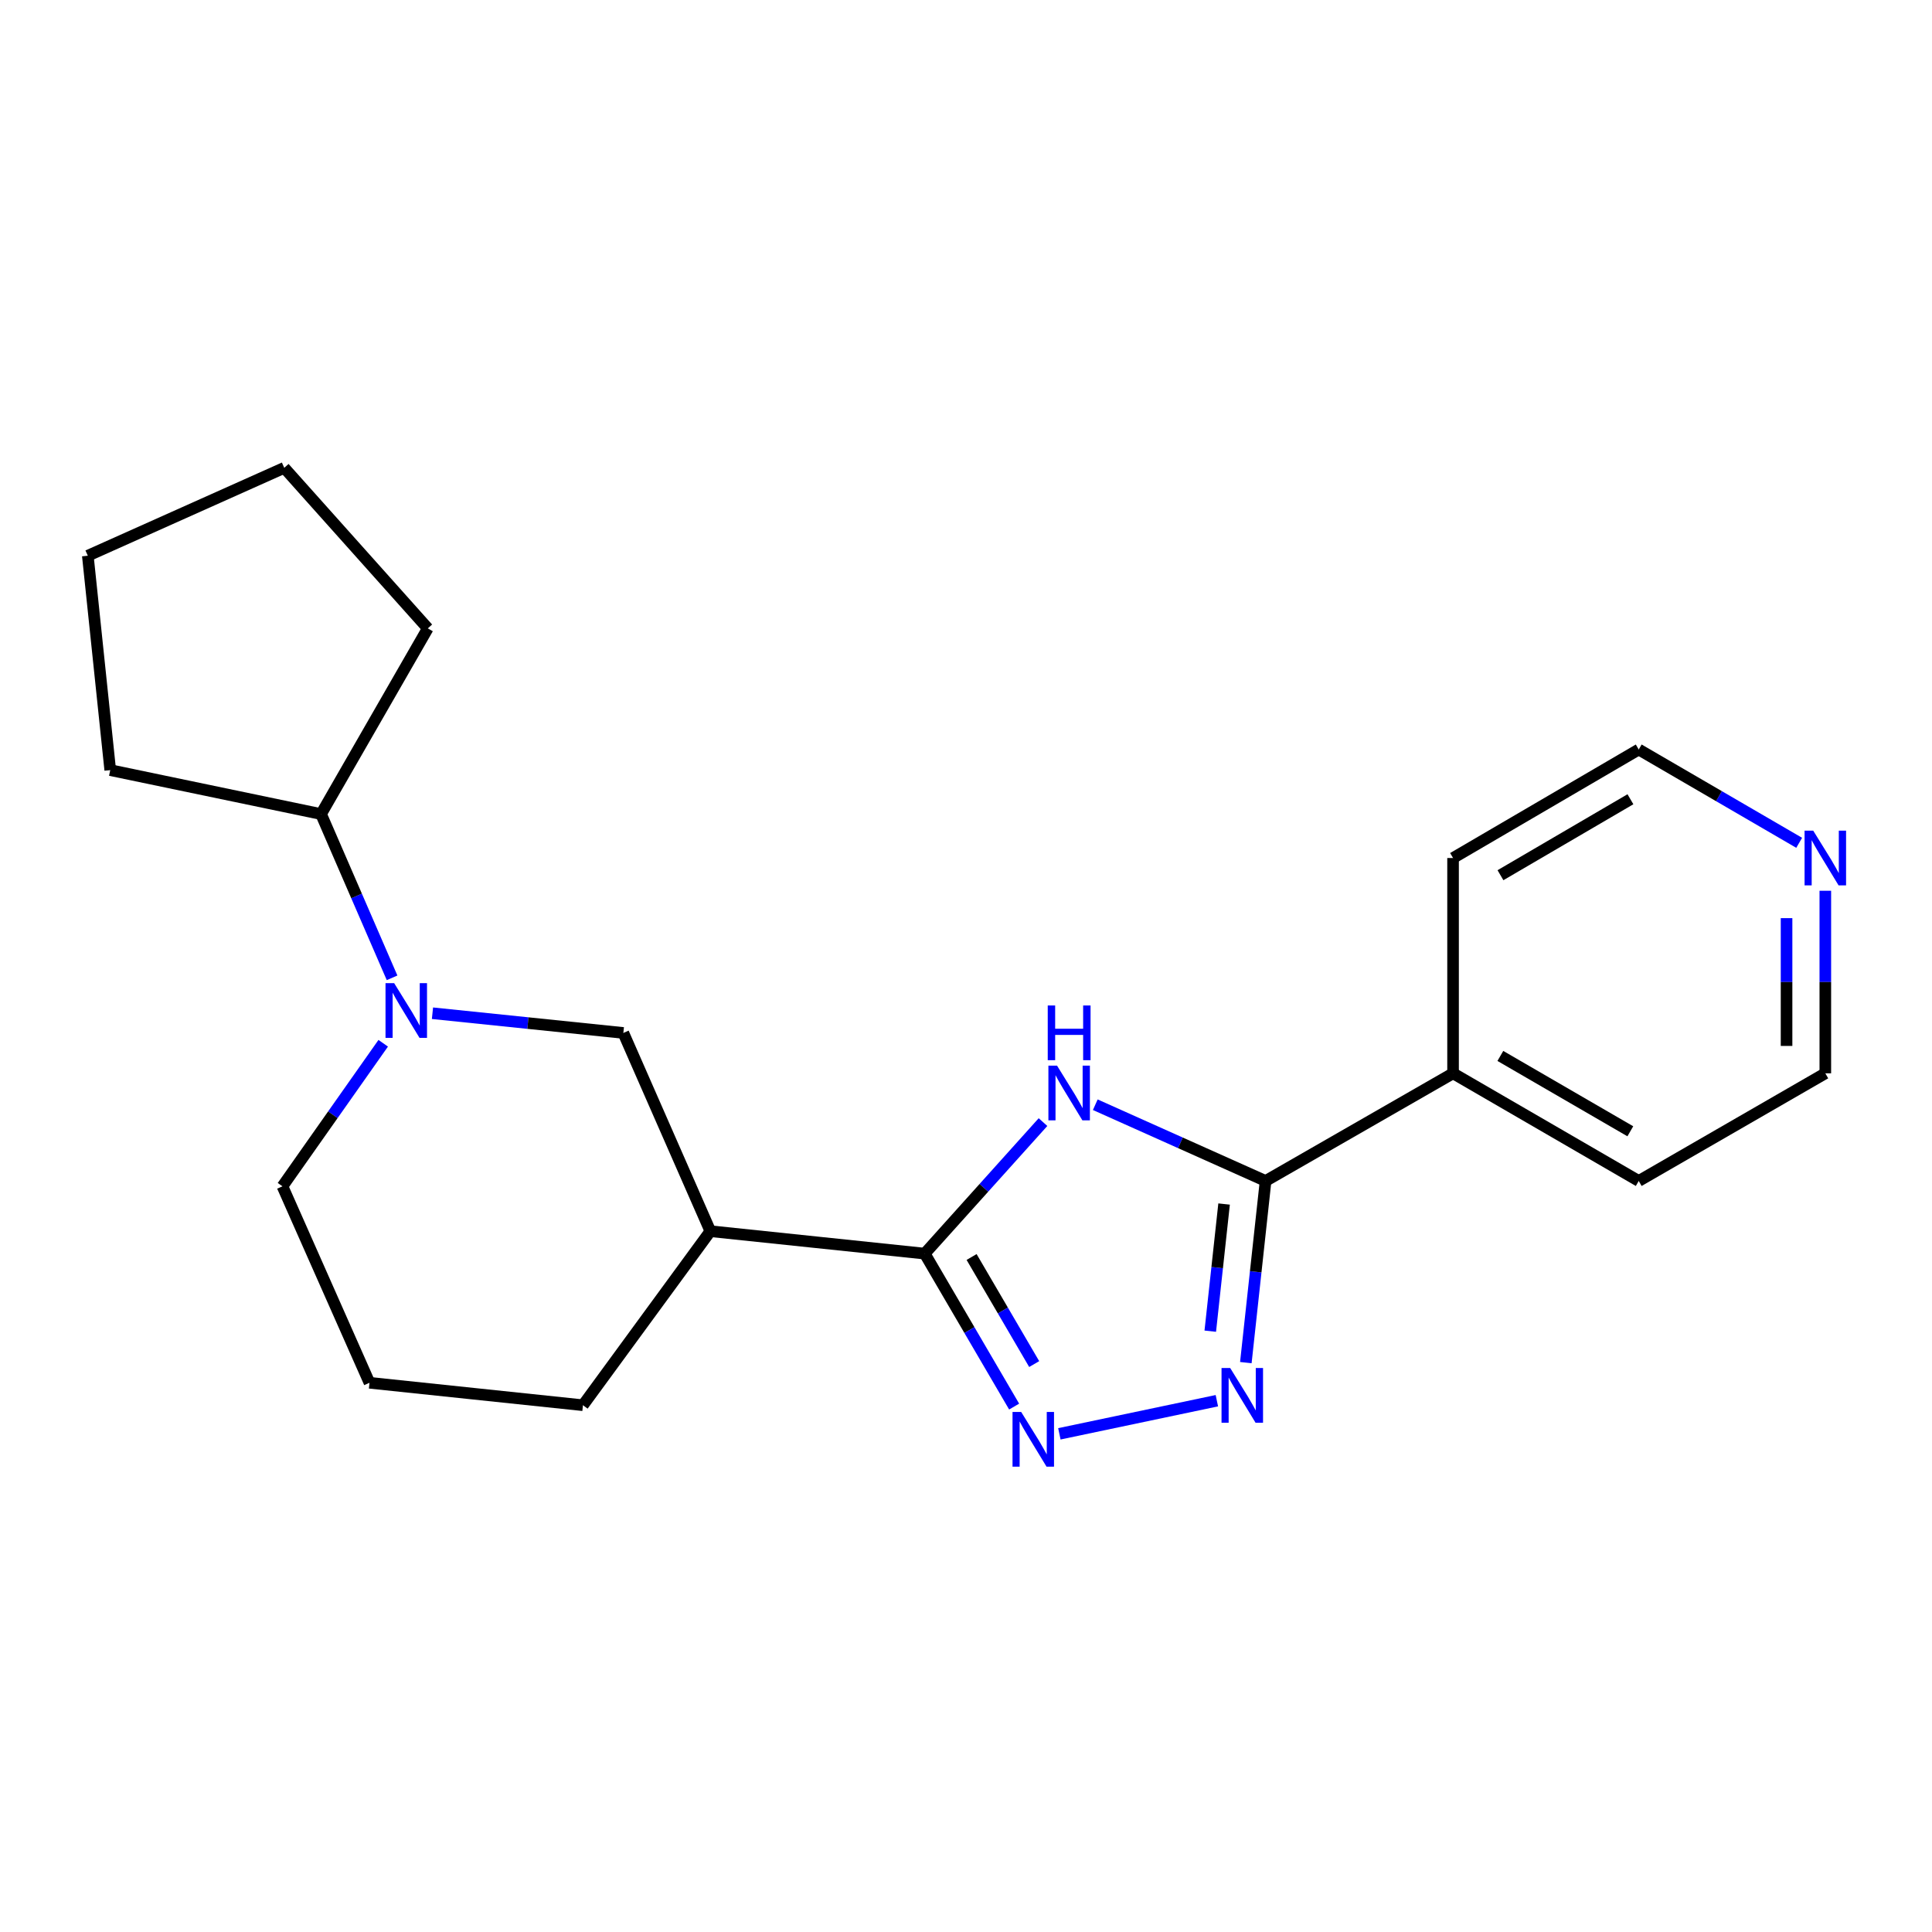 <?xml version='1.0' encoding='iso-8859-1'?>
<svg version='1.1' baseProfile='full'
              xmlns='http://www.w3.org/2000/svg'
                      xmlns:rdkit='http://www.rdkit.org/xml'
                      xmlns:xlink='http://www.w3.org/1999/xlink'
                  xml:space='preserve'
width='1000px' height='1000px' viewBox='0 0 1000 1000'>
<!-- END OF HEADER -->
<rect style='opacity:1.0;fill:#FFFFFF;stroke:none' width='1000' height='1000' x='0' y='0'> </rect>
<path class='bond-0' d='M 539.855,580.797 L 509.245,614.835' style='fill:none;fill-rule:evenodd;stroke:#0000FF;stroke-width:6px;stroke-linecap:butt;stroke-linejoin:miter;stroke-opacity:1' />
<path class='bond-0' d='M 509.245,614.835 L 478.634,648.873' style='fill:none;fill-rule:evenodd;stroke:#000000;stroke-width:6px;stroke-linecap:butt;stroke-linejoin:miter;stroke-opacity:1' />
<path class='bond-3' d='M 566.915,571.801 L 610.99,591.534' style='fill:none;fill-rule:evenodd;stroke:#0000FF;stroke-width:6px;stroke-linecap:butt;stroke-linejoin:miter;stroke-opacity:1' />
<path class='bond-3' d='M 610.99,591.534 L 655.064,611.266' style='fill:none;fill-rule:evenodd;stroke:#000000;stroke-width:6px;stroke-linecap:butt;stroke-linejoin:miter;stroke-opacity:1' />
<path class='bond-1' d='M 478.634,648.873 L 501.775,688.458' style='fill:none;fill-rule:evenodd;stroke:#000000;stroke-width:6px;stroke-linecap:butt;stroke-linejoin:miter;stroke-opacity:1' />
<path class='bond-1' d='M 501.775,688.458 L 524.916,728.042' style='fill:none;fill-rule:evenodd;stroke:#0000FF;stroke-width:6px;stroke-linecap:butt;stroke-linejoin:miter;stroke-opacity:1' />
<path class='bond-1' d='M 502.896,650.623 L 519.095,678.332' style='fill:none;fill-rule:evenodd;stroke:#000000;stroke-width:6px;stroke-linecap:butt;stroke-linejoin:miter;stroke-opacity:1' />
<path class='bond-1' d='M 519.095,678.332 L 535.294,706.041' style='fill:none;fill-rule:evenodd;stroke:#0000FF;stroke-width:6px;stroke-linecap:butt;stroke-linejoin:miter;stroke-opacity:1' />
<path class='bond-5' d='M 478.634,648.873 L 367.675,637.259' style='fill:none;fill-rule:evenodd;stroke:#000000;stroke-width:6px;stroke-linecap:butt;stroke-linejoin:miter;stroke-opacity:1' />
<path class='bond-21' d='M 548.325,742.146 L 629.845,725.003' style='fill:none;fill-rule:evenodd;stroke:#0000FF;stroke-width:6px;stroke-linecap:butt;stroke-linejoin:miter;stroke-opacity:1' />
<path class='bond-2' d='M 644.846,705.286 L 649.955,658.276' style='fill:none;fill-rule:evenodd;stroke:#0000FF;stroke-width:6px;stroke-linecap:butt;stroke-linejoin:miter;stroke-opacity:1' />
<path class='bond-2' d='M 649.955,658.276 L 655.064,611.266' style='fill:none;fill-rule:evenodd;stroke:#000000;stroke-width:6px;stroke-linecap:butt;stroke-linejoin:miter;stroke-opacity:1' />
<path class='bond-2' d='M 626.434,689.015 L 630.01,656.108' style='fill:none;fill-rule:evenodd;stroke:#0000FF;stroke-width:6px;stroke-linecap:butt;stroke-linejoin:miter;stroke-opacity:1' />
<path class='bond-2' d='M 630.01,656.108 L 633.586,623.202' style='fill:none;fill-rule:evenodd;stroke:#000000;stroke-width:6px;stroke-linecap:butt;stroke-linejoin:miter;stroke-opacity:1' />
<path class='bond-7' d='M 655.064,611.266 L 752.102,555.547' style='fill:none;fill-rule:evenodd;stroke:#000000;stroke-width:6px;stroke-linecap:butt;stroke-linejoin:miter;stroke-opacity:1' />
<path class='bond-4' d='M 223.846,524.446 L 273.246,529.547' style='fill:none;fill-rule:evenodd;stroke:#0000FF;stroke-width:6px;stroke-linecap:butt;stroke-linejoin:miter;stroke-opacity:1' />
<path class='bond-4' d='M 273.246,529.547 L 322.645,534.649' style='fill:none;fill-rule:evenodd;stroke:#000000;stroke-width:6px;stroke-linecap:butt;stroke-linejoin:miter;stroke-opacity:1' />
<path class='bond-8' d='M 202.938,506.115 L 184.558,463.738' style='fill:none;fill-rule:evenodd;stroke:#0000FF;stroke-width:6px;stroke-linecap:butt;stroke-linejoin:miter;stroke-opacity:1' />
<path class='bond-8' d='M 184.558,463.738 L 166.177,421.36' style='fill:none;fill-rule:evenodd;stroke:#000000;stroke-width:6px;stroke-linecap:butt;stroke-linejoin:miter;stroke-opacity:1' />
<path class='bond-23' d='M 198.35,539.988 L 172.277,577.009' style='fill:none;fill-rule:evenodd;stroke:#0000FF;stroke-width:6px;stroke-linecap:butt;stroke-linejoin:miter;stroke-opacity:1' />
<path class='bond-23' d='M 172.277,577.009 L 146.203,614.031' style='fill:none;fill-rule:evenodd;stroke:#000000;stroke-width:6px;stroke-linecap:butt;stroke-linejoin:miter;stroke-opacity:1' />
<path class='bond-6' d='M 367.675,637.259 L 322.645,534.649' style='fill:none;fill-rule:evenodd;stroke:#000000;stroke-width:6px;stroke-linecap:butt;stroke-linejoin:miter;stroke-opacity:1' />
<path class='bond-11' d='M 367.675,637.259 L 301.735,727.341' style='fill:none;fill-rule:evenodd;stroke:#000000;stroke-width:6px;stroke-linecap:butt;stroke-linejoin:miter;stroke-opacity:1' />
<path class='bond-15' d='M 752.102,555.547 L 752.102,444.109' style='fill:none;fill-rule:evenodd;stroke:#000000;stroke-width:6px;stroke-linecap:butt;stroke-linejoin:miter;stroke-opacity:1' />
<path class='bond-16' d='M 752.102,555.547 L 848.203,611.266' style='fill:none;fill-rule:evenodd;stroke:#000000;stroke-width:6px;stroke-linecap:butt;stroke-linejoin:miter;stroke-opacity:1' />
<path class='bond-16' d='M 776.58,546.549 L 843.851,585.552' style='fill:none;fill-rule:evenodd;stroke:#000000;stroke-width:6px;stroke-linecap:butt;stroke-linejoin:miter;stroke-opacity:1' />
<path class='bond-17' d='M 166.177,421.36 L 221.428,325.248' style='fill:none;fill-rule:evenodd;stroke:#000000;stroke-width:6px;stroke-linecap:butt;stroke-linejoin:miter;stroke-opacity:1' />
<path class='bond-18' d='M 166.177,421.36 L 57.058,398.611' style='fill:none;fill-rule:evenodd;stroke:#000000;stroke-width:6px;stroke-linecap:butt;stroke-linejoin:miter;stroke-opacity:1' />
<path class='bond-9' d='M 944.783,461.055 L 944.783,508.301' style='fill:none;fill-rule:evenodd;stroke:#0000FF;stroke-width:6px;stroke-linecap:butt;stroke-linejoin:miter;stroke-opacity:1' />
<path class='bond-9' d='M 944.783,508.301 L 944.783,555.547' style='fill:none;fill-rule:evenodd;stroke:#000000;stroke-width:6px;stroke-linecap:butt;stroke-linejoin:miter;stroke-opacity:1' />
<path class='bond-9' d='M 924.72,475.229 L 924.72,508.301' style='fill:none;fill-rule:evenodd;stroke:#0000FF;stroke-width:6px;stroke-linecap:butt;stroke-linejoin:miter;stroke-opacity:1' />
<path class='bond-9' d='M 924.72,508.301 L 924.72,541.374' style='fill:none;fill-rule:evenodd;stroke:#000000;stroke-width:6px;stroke-linecap:butt;stroke-linejoin:miter;stroke-opacity:1' />
<path class='bond-22' d='M 931.25,436.239 L 889.726,412.092' style='fill:none;fill-rule:evenodd;stroke:#0000FF;stroke-width:6px;stroke-linecap:butt;stroke-linejoin:miter;stroke-opacity:1' />
<path class='bond-22' d='M 889.726,412.092 L 848.203,387.945' style='fill:none;fill-rule:evenodd;stroke:#000000;stroke-width:6px;stroke-linecap:butt;stroke-linejoin:miter;stroke-opacity:1' />
<path class='bond-10' d='M 146.203,614.031 L 191.245,715.727' style='fill:none;fill-rule:evenodd;stroke:#000000;stroke-width:6px;stroke-linecap:butt;stroke-linejoin:miter;stroke-opacity:1' />
<path class='bond-12' d='M 301.735,727.341 L 191.245,715.727' style='fill:none;fill-rule:evenodd;stroke:#000000;stroke-width:6px;stroke-linecap:butt;stroke-linejoin:miter;stroke-opacity:1' />
<path class='bond-13' d='M 848.203,387.945 L 752.102,444.109' style='fill:none;fill-rule:evenodd;stroke:#000000;stroke-width:6px;stroke-linecap:butt;stroke-linejoin:miter;stroke-opacity:1' />
<path class='bond-13' d='M 843.911,413.691 L 776.64,453.006' style='fill:none;fill-rule:evenodd;stroke:#000000;stroke-width:6px;stroke-linecap:butt;stroke-linejoin:miter;stroke-opacity:1' />
<path class='bond-14' d='M 944.783,555.547 L 848.203,611.266' style='fill:none;fill-rule:evenodd;stroke:#000000;stroke-width:6px;stroke-linecap:butt;stroke-linejoin:miter;stroke-opacity:1' />
<path class='bond-19' d='M 221.428,325.248 L 147.129,242.143' style='fill:none;fill-rule:evenodd;stroke:#000000;stroke-width:6px;stroke-linecap:butt;stroke-linejoin:miter;stroke-opacity:1' />
<path class='bond-20' d='M 57.058,398.611 L 45.455,287.642' style='fill:none;fill-rule:evenodd;stroke:#000000;stroke-width:6px;stroke-linecap:butt;stroke-linejoin:miter;stroke-opacity:1' />
<path class='bond-24' d='M 147.129,242.143 L 45.455,287.642' style='fill:none;fill-rule:evenodd;stroke:#000000;stroke-width:6px;stroke-linecap:butt;stroke-linejoin:miter;stroke-opacity:1' />
<path  class='atom-0' d='M 547.13 551.586
L 556.41 566.586
Q 557.33 568.066, 558.81 570.746
Q 560.29 573.426, 560.37 573.586
L 560.37 551.586
L 564.13 551.586
L 564.13 579.906
L 560.25 579.906
L 550.29 563.506
Q 549.13 561.586, 547.89 559.386
Q 546.69 557.186, 546.33 556.506
L 546.33 579.906
L 542.65 579.906
L 542.65 551.586
L 547.13 551.586
' fill='#0000FF'/>
<path  class='atom-0' d='M 542.31 520.434
L 546.15 520.434
L 546.15 532.474
L 560.63 532.474
L 560.63 520.434
L 564.47 520.434
L 564.47 548.754
L 560.63 548.754
L 560.63 535.674
L 546.15 535.674
L 546.15 548.754
L 542.31 548.754
L 542.31 520.434
' fill='#0000FF'/>
<path  class='atom-2' d='M 528.561 730.825
L 537.841 745.825
Q 538.761 747.305, 540.241 749.985
Q 541.721 752.665, 541.801 752.825
L 541.801 730.825
L 545.561 730.825
L 545.561 759.145
L 541.681 759.145
L 531.721 742.745
Q 530.561 740.825, 529.321 738.625
Q 528.121 736.425, 527.761 735.745
L 527.761 759.145
L 524.081 759.145
L 524.081 730.825
L 528.561 730.825
' fill='#0000FF'/>
<path  class='atom-3' d='M 636.744 708.076
L 646.024 723.076
Q 646.944 724.556, 648.424 727.236
Q 649.904 729.916, 649.984 730.076
L 649.984 708.076
L 653.744 708.076
L 653.744 736.396
L 649.864 736.396
L 639.904 719.996
Q 638.744 718.076, 637.504 715.876
Q 636.304 713.676, 635.944 712.996
L 635.944 736.396
L 632.264 736.396
L 632.264 708.076
L 636.744 708.076
' fill='#0000FF'/>
<path  class='atom-5' d='M 204.022 508.886
L 213.302 523.886
Q 214.222 525.366, 215.702 528.046
Q 217.182 530.726, 217.262 530.886
L 217.262 508.886
L 221.022 508.886
L 221.022 537.206
L 217.142 537.206
L 207.182 520.806
Q 206.022 518.886, 204.782 516.686
Q 203.582 514.486, 203.222 513.806
L 203.222 537.206
L 199.542 537.206
L 199.542 508.886
L 204.022 508.886
' fill='#0000FF'/>
<path  class='atom-10' d='M 938.523 429.949
L 947.803 444.949
Q 948.723 446.429, 950.203 449.109
Q 951.683 451.789, 951.763 451.949
L 951.763 429.949
L 955.523 429.949
L 955.523 458.269
L 951.643 458.269
L 941.683 441.869
Q 940.523 439.949, 939.283 437.749
Q 938.083 435.549, 937.723 434.869
L 937.723 458.269
L 934.043 458.269
L 934.043 429.949
L 938.523 429.949
' fill='#0000FF'/>
</svg>
